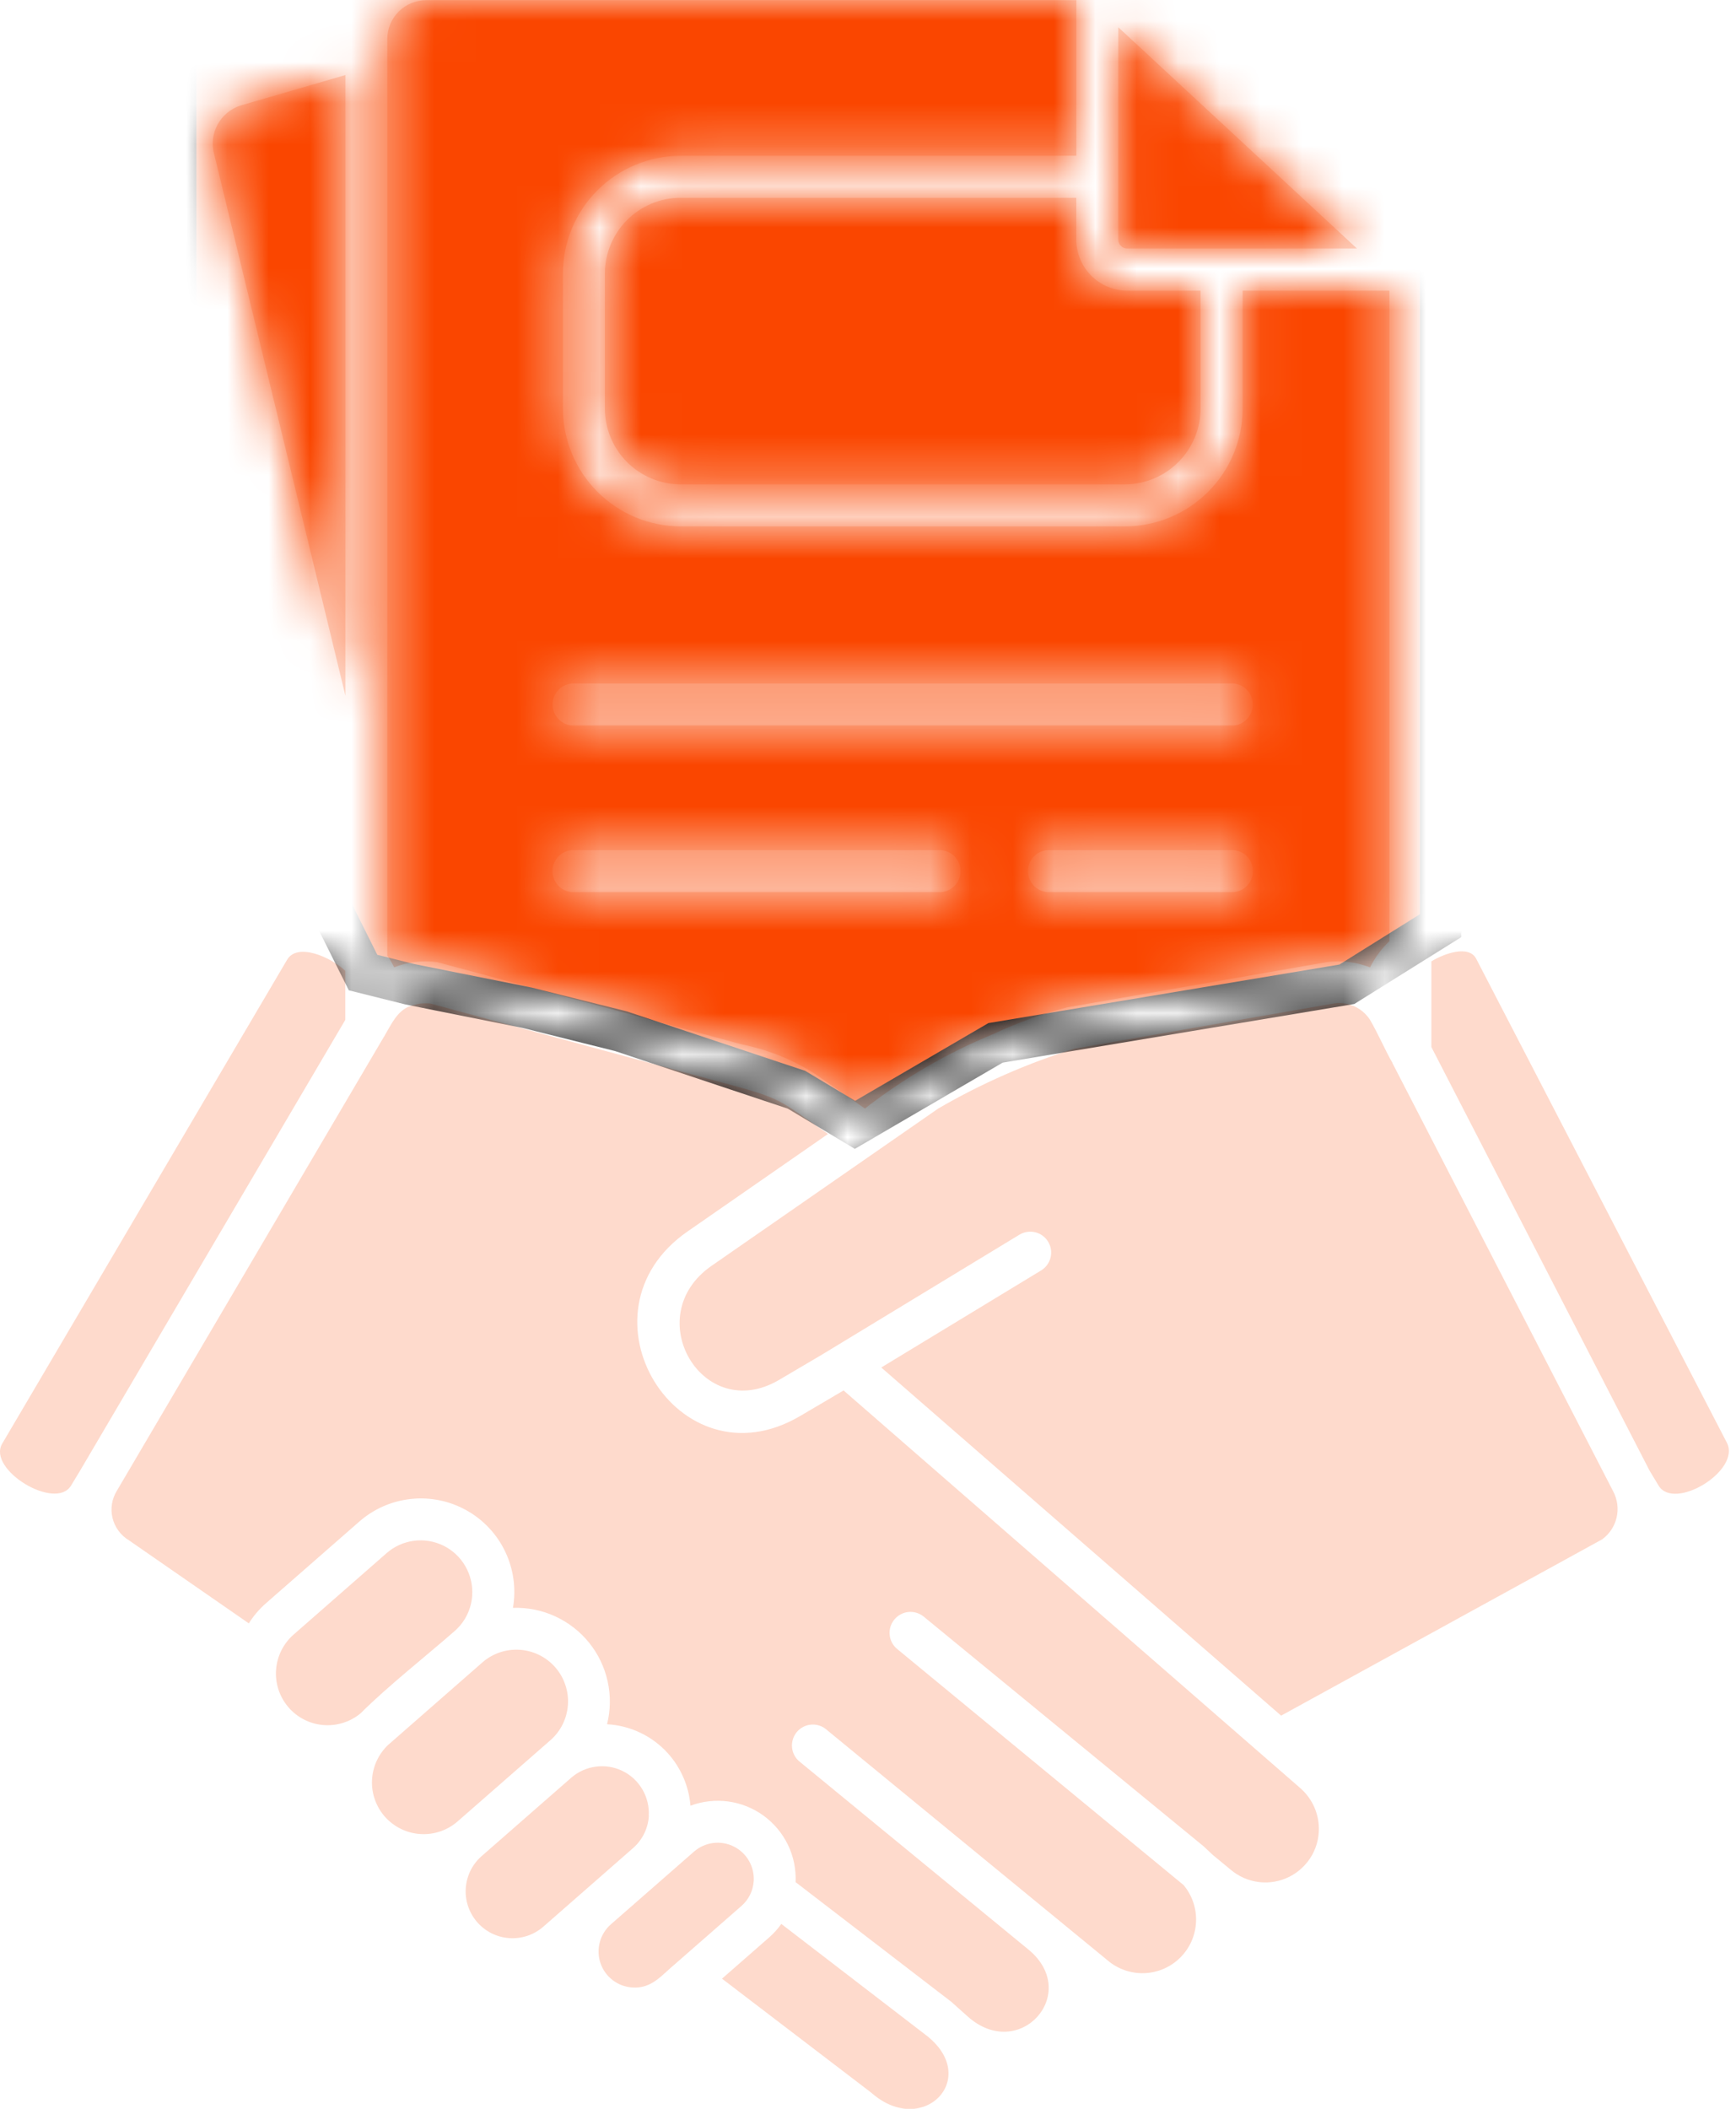 <svg width="42" height="51" viewBox="0 0 42 51" fill="none" xmlns="http://www.w3.org/2000/svg">
<path fill-rule="evenodd" clip-rule="evenodd" d="M11.424 38.585C11.44 38.339 11.383 38.093 11.259 37.879C11.136 37.664 10.952 37.492 10.731 37.382C10.509 37.273 10.26 37.231 10.015 37.263C9.77 37.295 9.54 37.398 9.354 37.561L7.105 39.53C6.857 39.746 6.704 40.052 6.679 40.38C6.654 40.708 6.76 41.033 6.974 41.284C7.187 41.535 7.491 41.691 7.819 41.719C8.147 41.747 8.473 41.645 8.726 41.434C9.377 40.783 10.291 40.066 11.003 39.443C11.126 39.335 11.227 39.203 11.299 39.056C11.371 38.909 11.414 38.749 11.424 38.585ZM15.695 43.918C15.709 43.695 15.656 43.474 15.545 43.281C15.433 43.088 15.268 42.932 15.068 42.833C14.868 42.734 14.644 42.696 14.423 42.724C14.202 42.752 13.994 42.844 13.825 42.989L11.671 44.873C11.557 44.969 11.462 45.086 11.393 45.219C11.325 45.352 11.283 45.497 11.27 45.646C11.257 45.794 11.274 45.944 11.32 46.087C11.365 46.229 11.439 46.361 11.535 46.475C11.632 46.589 11.751 46.683 11.884 46.751C12.017 46.819 12.162 46.86 12.311 46.871C12.46 46.883 12.61 46.865 12.752 46.819C12.894 46.772 13.025 46.698 13.139 46.601L15.316 44.695C15.428 44.597 15.519 44.478 15.585 44.345C15.65 44.211 15.689 44.066 15.698 43.918H15.695ZM11.063 44.057C10.816 44.269 10.494 44.377 10.168 44.355C9.842 44.334 9.538 44.186 9.319 43.944C9.101 43.7 8.986 43.382 9 43.055C9.014 42.729 9.155 42.421 9.393 42.197C9.411 42.183 9.428 42.169 9.444 42.153L11.67 40.205C11.919 39.987 12.245 39.877 12.576 39.899C12.907 39.921 13.216 40.074 13.434 40.323C13.652 40.573 13.762 40.899 13.74 41.23C13.718 41.56 13.566 41.869 13.316 42.087L13.129 42.25L11.063 44.057ZM18.235 45.493C18.227 45.608 18.198 45.719 18.147 45.822C18.097 45.925 18.027 46.017 17.941 46.092L16.354 47.48C15.996 47.777 15.774 48.098 15.293 48.066C15.121 48.054 14.957 47.992 14.821 47.887C14.684 47.782 14.582 47.639 14.527 47.476C14.472 47.313 14.466 47.137 14.511 46.971C14.555 46.804 14.648 46.655 14.777 46.541L16.792 44.779C16.922 44.666 17.082 44.594 17.253 44.572C17.423 44.55 17.597 44.579 17.751 44.656C17.905 44.732 18.033 44.852 18.119 45.001C18.205 45.15 18.246 45.322 18.235 45.493ZM18.903 46.529C18.818 46.649 18.719 46.759 18.608 46.856L17.468 47.853L21.067 50.601C21.077 50.608 21.087 50.617 21.096 50.625C22.337 51.702 23.747 50.251 22.4 49.216L18.903 46.529ZM9.321 25.018C9.479 24.749 9.609 24.467 9.888 24.345C10.058 24.275 10.243 24.25 10.426 24.273L17.458 26.177C18.957 26.579 18.802 26.574 20.033 27.424L16.636 29.781C13.808 31.742 16.4 35.988 19.359 34.245L20.391 33.638L20.409 33.627L31.456 43.242C31.717 43.468 31.878 43.789 31.905 44.133C31.924 44.388 31.868 44.643 31.742 44.866C31.617 45.088 31.428 45.269 31.201 45.385C30.973 45.501 30.716 45.547 30.462 45.517C30.208 45.487 29.968 45.382 29.774 45.217L29.347 44.865L29.12 44.652L22.349 39.098C22.245 39.013 22.112 38.972 21.978 38.985C21.845 38.998 21.722 39.064 21.637 39.168C21.551 39.271 21.511 39.405 21.524 39.538C21.537 39.672 21.602 39.795 21.706 39.88L28.635 45.589C28.844 45.839 28.952 46.158 28.936 46.484C28.921 46.809 28.784 47.117 28.552 47.346C28.32 47.575 28.01 47.709 27.685 47.72C27.359 47.731 27.041 47.62 26.794 47.408L19.997 41.831C19.947 41.786 19.887 41.753 19.823 41.732C19.759 41.711 19.691 41.703 19.623 41.709C19.556 41.714 19.491 41.733 19.431 41.765C19.371 41.796 19.318 41.839 19.275 41.891C19.232 41.944 19.2 42.004 19.181 42.069C19.162 42.133 19.155 42.201 19.163 42.269C19.17 42.336 19.191 42.401 19.224 42.46C19.257 42.519 19.302 42.571 19.355 42.612L24.887 47.153C26.161 48.21 24.66 49.888 23.407 48.763L23.015 48.412L19.249 45.519C19.262 45.208 19.199 44.898 19.064 44.618C18.928 44.337 18.726 44.095 18.474 43.911C18.222 43.728 17.928 43.61 17.62 43.568C17.311 43.526 16.997 43.561 16.705 43.67C16.666 43.2 16.475 42.755 16.16 42.404C15.781 41.984 15.252 41.731 14.687 41.7C14.772 41.36 14.777 41.004 14.701 40.661C14.625 40.319 14.471 39.998 14.25 39.725C14.03 39.453 13.748 39.235 13.429 39.089C13.11 38.943 12.761 38.873 12.41 38.885C12.49 38.425 12.425 37.95 12.224 37.528C12.024 37.106 11.697 36.756 11.289 36.528C10.881 36.299 10.413 36.202 9.948 36.251C9.482 36.299 9.044 36.491 8.692 36.799L6.441 38.768C6.277 38.911 6.135 39.076 6.02 39.26L3.112 37.246C3.014 37.187 2.93 37.109 2.863 37.016C2.796 36.924 2.748 36.819 2.721 36.708C2.695 36.597 2.691 36.482 2.709 36.369C2.728 36.257 2.768 36.149 2.828 36.052L9.276 25.095C9.293 25.071 9.308 25.045 9.321 25.018ZM33.69 25.706C33.545 25.47 33.323 24.959 33.14 24.655C33.042 24.508 32.903 24.393 32.74 24.325C32.577 24.258 32.397 24.241 32.224 24.277L25.996 25.361C24.847 25.719 23.742 26.204 22.701 26.808L17.214 30.614C15.457 31.832 17.001 34.461 18.849 33.372L19.881 32.764L24.664 29.86C24.779 29.791 24.916 29.77 25.047 29.802C25.111 29.817 25.172 29.846 25.225 29.885C25.279 29.924 25.324 29.974 25.358 30.031C25.393 30.088 25.416 30.151 25.426 30.216C25.436 30.282 25.433 30.349 25.417 30.413C25.401 30.478 25.372 30.539 25.333 30.592C25.294 30.646 25.244 30.691 25.188 30.725L21.321 33.072L30.995 41.492L38.759 37.23C38.936 37.103 39.06 36.916 39.111 36.704C39.161 36.492 39.133 36.269 39.033 36.076C39.025 36.063 39.018 36.049 39.012 36.035L33.685 25.704L33.69 25.706ZM34.63 23.25C34.926 23.067 35.536 22.842 35.715 23.188L41.779 34.891C42.128 35.564 40.503 36.552 40.127 35.928L39.912 35.572L34.63 25.322V23.25ZM1.938 35.566L8.354 24.665V23.479C7.995 23.139 7.192 22.793 6.946 23.211L0.053 34.914C-0.316 35.542 1.345 36.548 1.719 35.928L1.938 35.566ZM25.335 21.576C25.208 21.564 25.09 21.506 25.004 21.412C24.918 21.318 24.87 21.195 24.87 21.068C24.87 20.94 24.918 20.817 25.004 20.723C25.09 20.629 25.208 20.571 25.335 20.56H29.849C29.976 20.571 30.094 20.629 30.18 20.723C30.267 20.817 30.314 20.94 30.314 21.068C30.314 21.195 30.267 21.318 30.18 21.412C30.094 21.506 29.976 21.564 29.849 21.576H25.335ZM13.831 21.576C13.704 21.564 13.586 21.506 13.5 21.412C13.414 21.318 13.366 21.195 13.366 21.068C13.366 20.94 13.414 20.817 13.5 20.723C13.586 20.629 13.704 20.571 13.831 20.56H22.773C22.9 20.571 23.018 20.629 23.105 20.723C23.191 20.817 23.238 20.94 23.238 21.068C23.238 21.195 23.191 21.318 23.105 21.412C23.018 21.506 22.9 21.564 22.773 21.576H13.831ZM13.831 17.546C13.705 17.534 13.587 17.475 13.502 17.381C13.416 17.287 13.369 17.165 13.369 17.038C13.369 16.911 13.416 16.789 13.502 16.695C13.587 16.601 13.705 16.542 13.831 16.53H29.849C29.976 16.542 30.093 16.601 30.178 16.695C30.264 16.789 30.311 16.911 30.311 17.038C30.311 17.165 30.264 17.287 30.178 17.381C30.093 17.475 29.976 17.534 29.849 17.546H13.831ZM26.04 4.783H16.463C15.978 4.785 15.514 4.978 15.171 5.321C14.829 5.663 14.635 6.128 14.634 6.612V9.884C14.635 10.369 14.829 10.834 15.171 11.176C15.514 11.519 15.978 11.712 16.463 11.714H27.217C27.701 11.712 28.166 11.519 28.508 11.176C28.851 10.833 29.044 10.369 29.046 9.884V7.029H27.27C26.944 7.028 26.632 6.898 26.402 6.668C26.172 6.438 26.042 6.125 26.04 5.8V4.783ZM30.064 7.029V9.884C30.062 10.639 29.762 11.361 29.229 11.894C28.695 12.428 27.973 12.728 27.219 12.73H16.465C15.711 12.728 14.988 12.428 14.455 11.894C13.922 11.361 13.621 10.639 13.619 9.884V6.612C13.621 5.858 13.921 5.135 14.455 4.602C14.988 4.069 15.71 3.769 16.465 3.767H26.042V0.005H10.306C10.058 0.006 9.82 0.105 9.645 0.28C9.47 0.455 9.371 0.693 9.37 0.941V23.11C9.433 23.2 9.488 23.295 9.536 23.394C9.868 23.264 10.227 23.221 10.58 23.269L17.956 25.26C18.585 25.387 19.185 25.629 19.725 25.976L20.926 26.809C21.875 26.07 22.92 25.464 24.032 25.008C24.609 24.736 25.21 24.52 25.827 24.361L32.074 23.273L32.097 23.269C32.452 23.221 32.814 23.265 33.147 23.396C33.265 23.159 33.423 22.944 33.616 22.761V7.029L30.064 7.029ZM8.354 1.816L5.818 2.552C5.58 2.629 5.381 2.795 5.262 3.016C5.144 3.236 5.115 3.494 5.183 3.735L8.357 16.826V1.816H8.354ZM32.828 6.009H27.27C27.242 6.01 27.214 6.004 27.188 5.994C27.162 5.983 27.138 5.967 27.118 5.947C27.099 5.928 27.083 5.904 27.072 5.878C27.061 5.852 27.056 5.824 27.056 5.796V0.66L32.828 6.009Z" fill="#FEDACC"/>
<mask id="mask0_1_20" style="mask-type:alpha" maskUnits="userSpaceOnUse" x="0" y="0" width="42" height="52">
<path fill-rule="evenodd" clip-rule="evenodd" d="M11.424 38.585C11.44 38.339 11.383 38.093 11.259 37.879C11.136 37.664 10.952 37.492 10.731 37.382C10.509 37.273 10.26 37.231 10.015 37.263C9.77 37.295 9.54 37.398 9.354 37.561L7.105 39.53C6.857 39.746 6.704 40.052 6.679 40.38C6.654 40.708 6.76 41.033 6.974 41.284C7.187 41.535 7.491 41.691 7.819 41.719C8.147 41.747 8.473 41.645 8.726 41.434C9.377 40.783 10.291 40.066 11.003 39.443C11.126 39.335 11.227 39.203 11.299 39.056C11.371 38.909 11.414 38.749 11.424 38.585ZM15.695 43.918C15.709 43.695 15.656 43.474 15.545 43.281C15.433 43.088 15.268 42.932 15.068 42.833C14.868 42.734 14.644 42.696 14.423 42.724C14.202 42.752 13.994 42.844 13.825 42.989L11.671 44.873C11.557 44.969 11.462 45.086 11.393 45.219C11.325 45.352 11.283 45.497 11.27 45.646C11.257 45.794 11.274 45.944 11.32 46.087C11.365 46.229 11.439 46.361 11.535 46.475C11.632 46.589 11.751 46.683 11.884 46.751C12.017 46.819 12.162 46.86 12.311 46.871C12.46 46.883 12.61 46.865 12.752 46.819C12.894 46.772 13.025 46.698 13.139 46.601L15.316 44.695C15.428 44.597 15.519 44.478 15.585 44.345C15.65 44.211 15.689 44.066 15.698 43.918H15.695ZM11.063 44.057C10.816 44.269 10.494 44.377 10.168 44.355C9.842 44.334 9.538 44.186 9.319 43.944C9.101 43.7 8.986 43.382 9 43.055C9.014 42.729 9.155 42.421 9.393 42.197C9.411 42.183 9.428 42.169 9.444 42.153L11.67 40.205C11.919 39.987 12.245 39.877 12.576 39.899C12.907 39.921 13.216 40.074 13.434 40.323C13.652 40.573 13.762 40.899 13.74 41.23C13.718 41.56 13.566 41.869 13.316 42.087L13.129 42.25L11.063 44.057ZM18.235 45.493C18.227 45.608 18.198 45.719 18.147 45.822C18.097 45.925 18.027 46.017 17.941 46.092L16.354 47.48C15.996 47.777 15.774 48.098 15.293 48.066C15.121 48.054 14.957 47.992 14.821 47.887C14.684 47.782 14.582 47.639 14.527 47.476C14.472 47.313 14.466 47.137 14.511 46.971C14.555 46.804 14.648 46.655 14.777 46.541L16.792 44.779C16.922 44.666 17.082 44.594 17.253 44.572C17.423 44.55 17.597 44.579 17.751 44.656C17.905 44.732 18.033 44.852 18.119 45.001C18.205 45.15 18.246 45.322 18.235 45.493ZM18.903 46.529C18.818 46.649 18.719 46.759 18.608 46.856L17.468 47.853L21.067 50.601C21.077 50.608 21.087 50.617 21.096 50.625C22.337 51.702 23.747 50.251 22.4 49.216L18.903 46.529ZM9.321 25.018C9.479 24.749 9.609 24.467 9.888 24.345C10.058 24.275 10.243 24.25 10.426 24.273L17.458 26.177C18.957 26.579 18.802 26.574 20.033 27.424L16.636 29.781C13.808 31.742 16.4 35.988 19.359 34.245L20.391 33.638L20.409 33.627L31.456 43.242C31.717 43.468 31.878 43.789 31.905 44.133C31.924 44.388 31.868 44.643 31.742 44.866C31.617 45.088 31.428 45.269 31.201 45.385C30.973 45.501 30.716 45.547 30.462 45.517C30.208 45.487 29.968 45.382 29.774 45.217L29.347 44.865L29.12 44.652L22.349 39.098C22.245 39.013 22.112 38.972 21.978 38.985C21.845 38.998 21.722 39.064 21.637 39.168C21.551 39.271 21.511 39.405 21.524 39.538C21.537 39.672 21.602 39.795 21.706 39.88L28.635 45.589C28.844 45.839 28.952 46.158 28.936 46.484C28.921 46.809 28.784 47.117 28.552 47.346C28.32 47.575 28.01 47.709 27.685 47.72C27.359 47.731 27.041 47.62 26.794 47.408L19.997 41.831C19.947 41.786 19.887 41.753 19.823 41.732C19.759 41.711 19.691 41.703 19.623 41.709C19.556 41.714 19.491 41.733 19.431 41.765C19.371 41.796 19.318 41.839 19.275 41.891C19.232 41.944 19.2 42.004 19.181 42.069C19.162 42.133 19.155 42.201 19.163 42.269C19.17 42.336 19.191 42.401 19.224 42.46C19.257 42.519 19.302 42.571 19.355 42.612L24.887 47.153C26.161 48.21 24.66 49.888 23.407 48.763L23.015 48.412L19.249 45.519C19.262 45.208 19.199 44.898 19.064 44.618C18.928 44.337 18.726 44.095 18.474 43.911C18.222 43.728 17.928 43.61 17.62 43.568C17.311 43.526 16.997 43.561 16.705 43.67C16.666 43.2 16.475 42.755 16.16 42.404C15.781 41.984 15.252 41.731 14.687 41.7C14.772 41.36 14.777 41.004 14.701 40.661C14.625 40.319 14.471 39.998 14.25 39.725C14.03 39.453 13.748 39.235 13.429 39.089C13.11 38.943 12.761 38.873 12.41 38.885C12.49 38.425 12.425 37.95 12.224 37.528C12.024 37.106 11.697 36.756 11.289 36.528C10.881 36.299 10.413 36.202 9.948 36.251C9.482 36.299 9.044 36.491 8.692 36.799L6.441 38.768C6.277 38.911 6.135 39.076 6.02 39.26L3.112 37.246C3.014 37.187 2.93 37.109 2.863 37.016C2.796 36.924 2.748 36.819 2.721 36.708C2.695 36.597 2.691 36.482 2.709 36.369C2.728 36.257 2.768 36.149 2.828 36.052L9.276 25.095C9.293 25.071 9.308 25.045 9.321 25.018ZM33.69 25.706C33.545 25.47 33.323 24.959 33.14 24.655C33.042 24.508 32.903 24.393 32.74 24.325C32.577 24.258 32.397 24.241 32.224 24.277L25.996 25.361C24.847 25.719 23.742 26.204 22.701 26.808L17.214 30.614C15.457 31.832 17.001 34.461 18.849 33.372L19.881 32.764L24.664 29.86C24.779 29.791 24.916 29.77 25.047 29.802C25.111 29.817 25.172 29.846 25.225 29.885C25.279 29.924 25.324 29.974 25.358 30.031C25.393 30.088 25.416 30.151 25.426 30.216C25.436 30.282 25.433 30.349 25.417 30.413C25.401 30.478 25.372 30.539 25.333 30.592C25.294 30.646 25.244 30.691 25.188 30.725L21.321 33.072L30.995 41.492L38.759 37.23C38.936 37.103 39.06 36.916 39.111 36.704C39.161 36.492 39.133 36.269 39.033 36.076C39.025 36.063 39.018 36.049 39.012 36.035L33.685 25.704L33.69 25.706ZM34.63 23.25C34.926 23.067 35.536 22.842 35.715 23.188L41.779 34.891C42.128 35.564 40.503 36.552 40.127 35.928L39.912 35.572L34.63 25.322V23.25ZM1.938 35.566L8.354 24.665V23.479C7.995 23.139 7.192 22.793 6.946 23.211L0.053 34.914C-0.316 35.542 1.345 36.548 1.719 35.928L1.938 35.566ZM25.335 21.576C25.208 21.564 25.09 21.506 25.004 21.412C24.918 21.318 24.87 21.195 24.87 21.068C24.87 20.94 24.918 20.817 25.004 20.723C25.09 20.629 25.208 20.571 25.335 20.56H29.849C29.976 20.571 30.094 20.629 30.18 20.723C30.267 20.817 30.314 20.94 30.314 21.068C30.314 21.195 30.267 21.318 30.18 21.412C30.094 21.506 29.976 21.564 29.849 21.576H25.335ZM13.831 21.576C13.704 21.564 13.586 21.506 13.5 21.412C13.414 21.318 13.366 21.195 13.366 21.068C13.366 20.94 13.414 20.817 13.5 20.723C13.586 20.629 13.704 20.571 13.831 20.56H22.773C22.9 20.571 23.018 20.629 23.105 20.723C23.191 20.817 23.238 20.94 23.238 21.068C23.238 21.195 23.191 21.318 23.105 21.412C23.018 21.506 22.9 21.564 22.773 21.576H13.831ZM13.831 17.546C13.705 17.534 13.587 17.475 13.502 17.381C13.416 17.287 13.369 17.165 13.369 17.038C13.369 16.911 13.416 16.789 13.502 16.695C13.587 16.601 13.705 16.542 13.831 16.53H29.849C29.976 16.542 30.093 16.601 30.178 16.695C30.264 16.789 30.311 16.911 30.311 17.038C30.311 17.165 30.264 17.287 30.178 17.381C30.093 17.475 29.976 17.534 29.849 17.546H13.831ZM26.04 4.783H16.463C15.978 4.785 15.514 4.978 15.171 5.321C14.829 5.663 14.635 6.128 14.634 6.612V9.884C14.635 10.369 14.829 10.834 15.171 11.176C15.514 11.519 15.978 11.712 16.463 11.714H27.217C27.701 11.712 28.166 11.519 28.508 11.176C28.851 10.833 29.044 10.369 29.046 9.884V7.029H27.27C26.944 7.028 26.632 6.898 26.402 6.668C26.172 6.438 26.042 6.125 26.04 5.8V4.783ZM30.064 7.029V9.884C30.062 10.639 29.762 11.361 29.229 11.894C28.695 12.428 27.973 12.728 27.219 12.73H16.465C15.711 12.728 14.988 12.428 14.455 11.894C13.922 11.361 13.621 10.639 13.619 9.884V6.612C13.621 5.858 13.921 5.135 14.455 4.602C14.988 4.069 15.71 3.769 16.465 3.767H26.042V0.005H10.306C10.058 0.006 9.82 0.105 9.645 0.28C9.47 0.455 9.371 0.693 9.37 0.941V23.11C9.433 23.2 9.488 23.295 9.536 23.394C9.868 23.264 10.227 23.221 10.58 23.269L17.956 25.26C18.585 25.387 19.185 25.629 19.725 25.976L20.926 26.809C21.875 26.07 22.92 25.464 24.032 25.008C24.609 24.736 25.21 24.52 25.827 24.361L32.074 23.273L32.097 23.269C32.452 23.221 32.814 23.265 33.147 23.396C33.265 23.159 33.423 22.944 33.616 22.761V7.029L30.064 7.029ZM8.354 1.816L5.818 2.552C5.58 2.629 5.381 2.795 5.262 3.016C5.144 3.236 5.115 3.494 5.183 3.735L8.357 16.826V1.816H8.354ZM32.828 6.009H27.27C27.242 6.01 27.214 6.004 27.188 5.994C27.162 5.983 27.138 5.967 27.118 5.947C27.099 5.928 27.083 5.904 27.072 5.878C27.061 5.852 27.056 5.824 27.056 5.796V0.66L32.828 6.009Z" fill="black"/>
</mask>
<g mask="url(#mask0_1_20)">
<path d="M12.751 24.371L9.917 23.804L8.784 23.521L7.934 21.821H4.25V-1.698H34.853V22.387L32.586 23.804L24.085 25.221L20.685 27.204L19.268 26.354L15.018 24.938L12.751 24.371Z" fill="#FA4600" stroke="black"/>
</g>
</svg>
